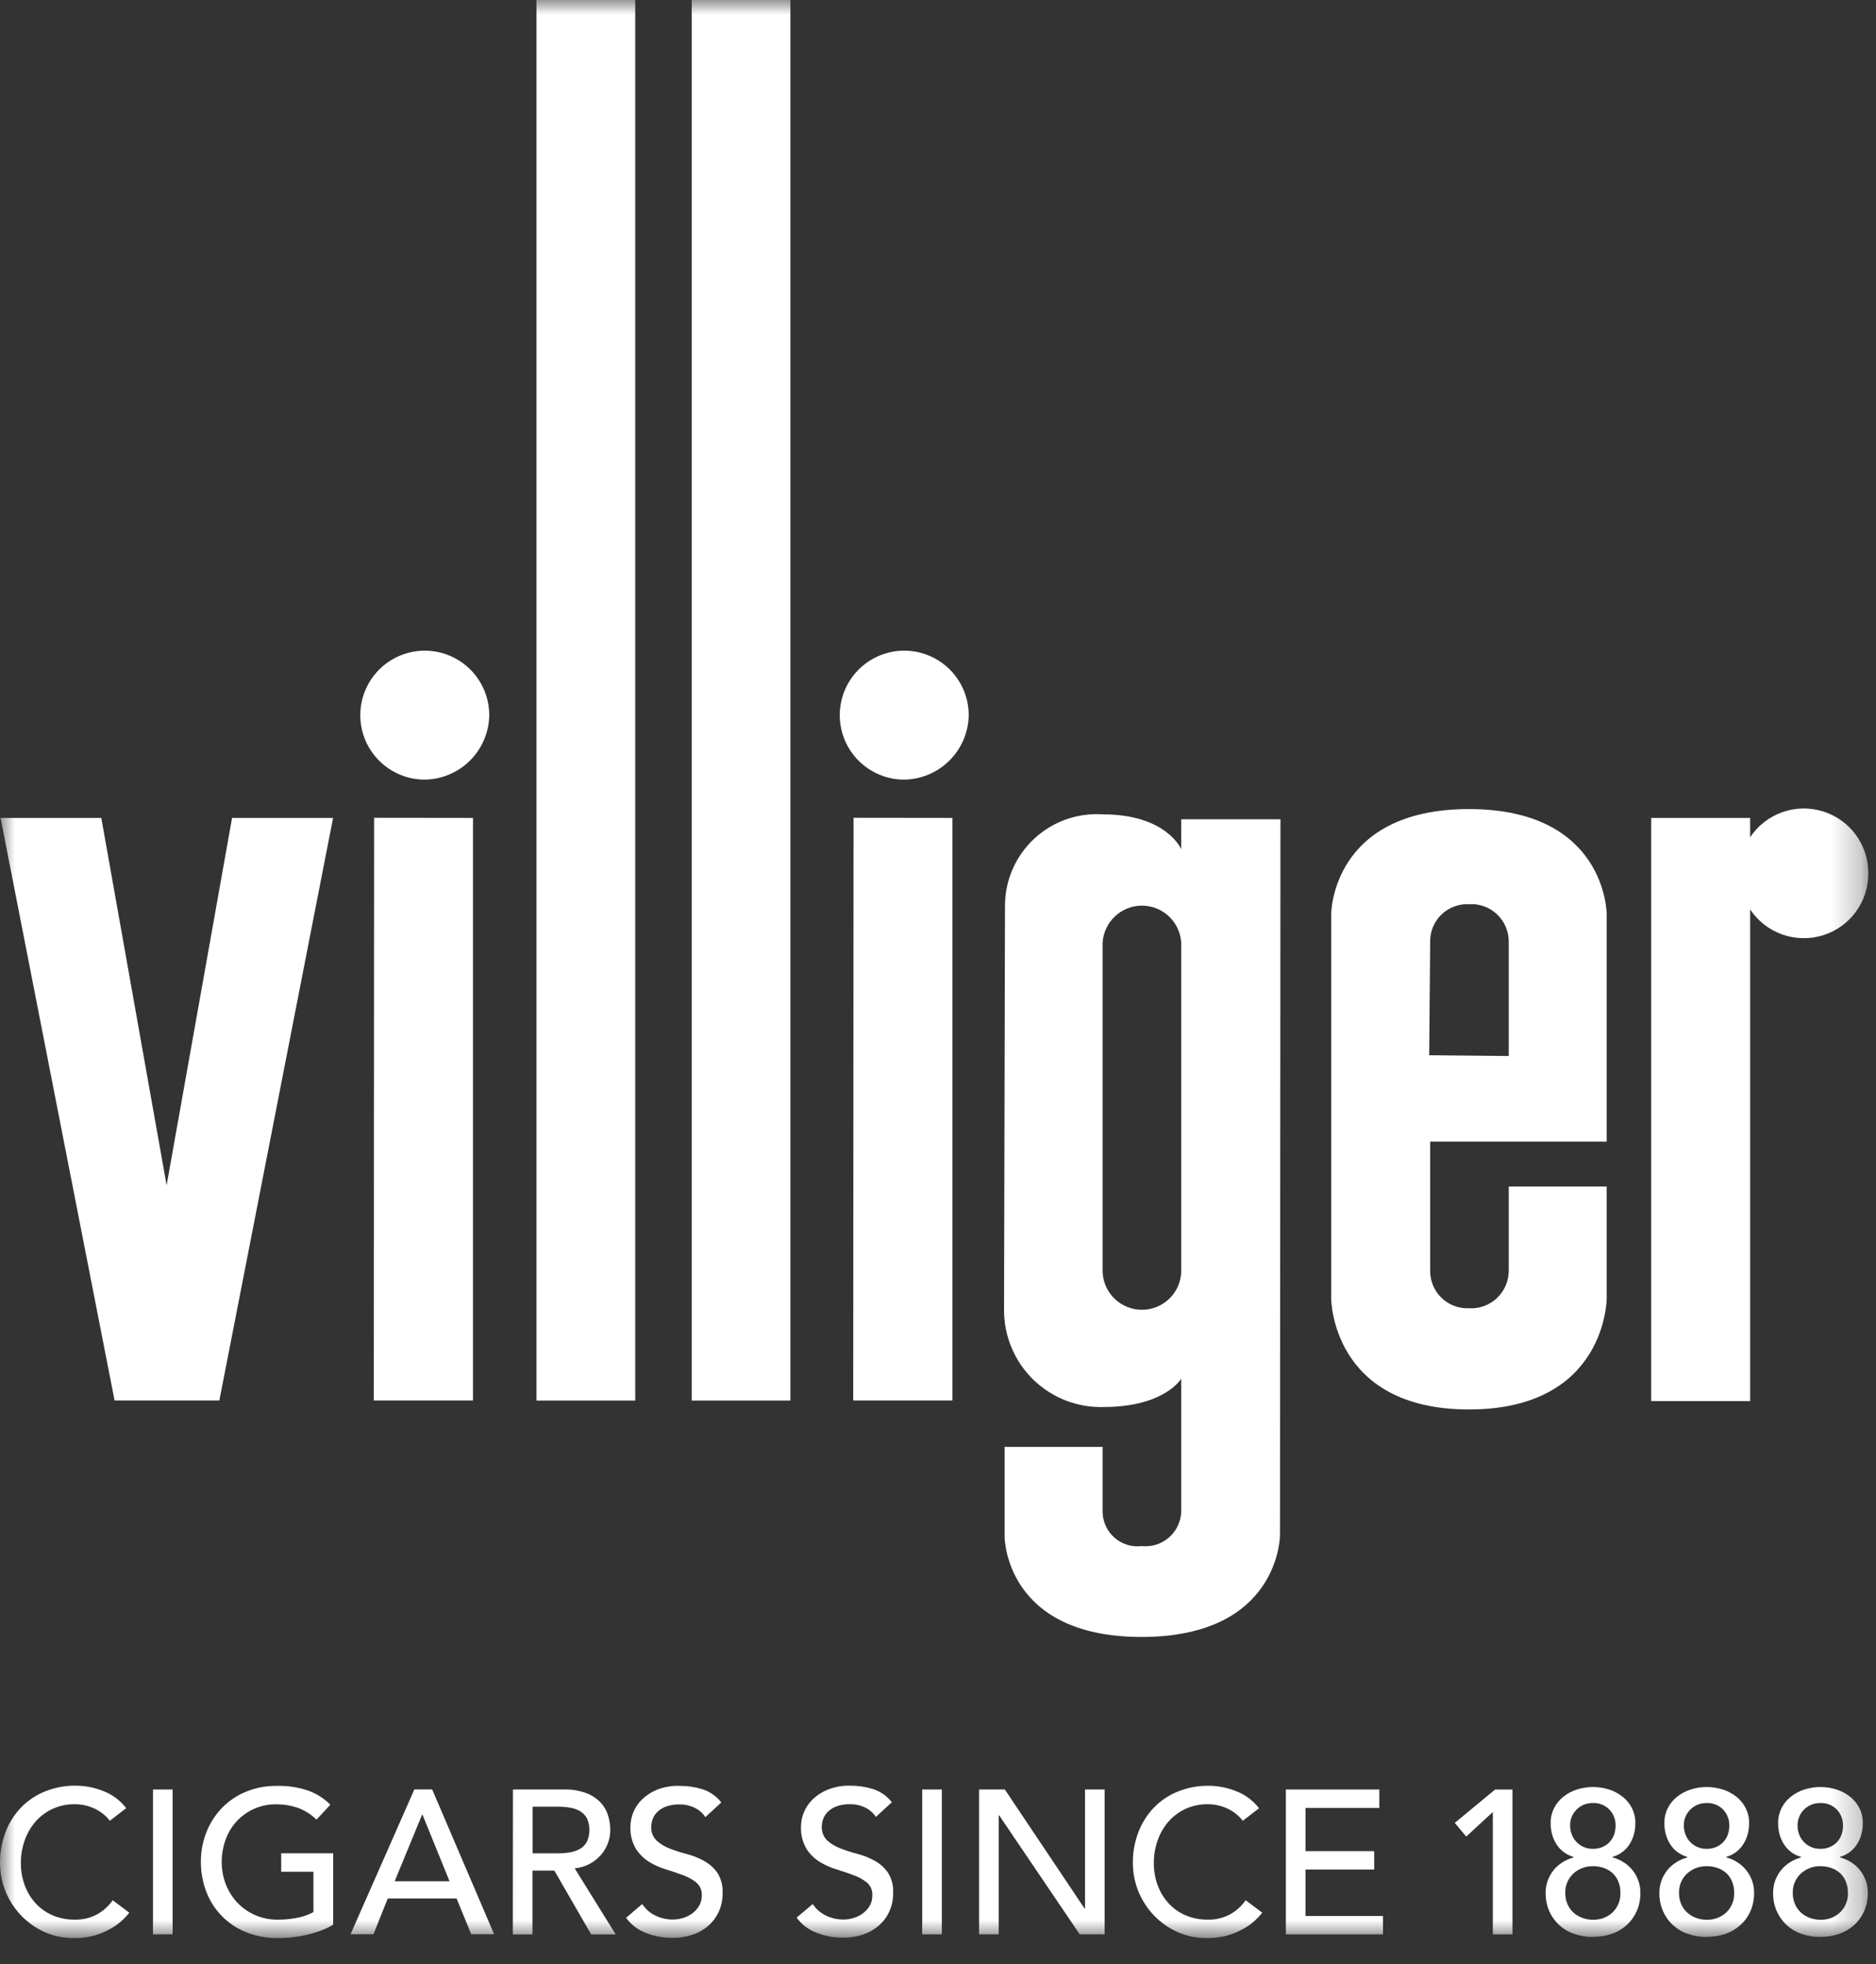 <svg width="64" height="67" viewBox="0 0 64 67" fill="none" xmlns="http://www.w3.org/2000/svg">
<rect x="0" y="0" width="64" height="67" fill="#333333" stroke="none"/>
<mask id="mask0_2209_420" style="mask-type:luminance" maskUnits="userSpaceOnUse" x="0" y="0" width="64" height="67">
<path d="M0 0H63.738V66.109H0V0Z" fill="white"/>
</mask>
<g mask="url(#mask0_2209_420)">
<path d="M27.728 64.95C27.842 65.125 28.003 65.263 28.192 65.35C28.375 65.435 28.574 65.479 28.775 65.479C28.891 65.478 29.006 65.461 29.117 65.427C29.231 65.393 29.339 65.34 29.435 65.27C29.53 65.201 29.61 65.113 29.669 65.012C29.731 64.904 29.763 64.781 29.76 64.656C29.765 64.574 29.752 64.493 29.72 64.417C29.689 64.341 29.641 64.274 29.579 64.22C29.444 64.112 29.292 64.027 29.129 63.969C28.95 63.902 28.754 63.836 28.543 63.769C28.337 63.709 28.14 63.62 27.957 63.507C27.775 63.393 27.621 63.239 27.507 63.057C27.375 62.825 27.312 62.56 27.326 62.293C27.334 61.951 27.474 61.626 27.717 61.386C27.867 61.241 28.044 61.126 28.237 61.048C28.48 60.952 28.74 60.905 29.001 60.912C29.263 60.911 29.525 60.949 29.776 61.024C30.033 61.106 30.26 61.264 30.425 61.478L29.881 61.978C29.792 61.843 29.669 61.735 29.525 61.664C29.363 61.583 29.183 61.542 29.002 61.545C28.844 61.54 28.687 61.565 28.538 61.618C28.426 61.658 28.323 61.722 28.238 61.806C28.168 61.876 28.114 61.961 28.081 62.054C28.053 62.132 28.038 62.215 28.036 62.298C28.03 62.386 28.043 62.475 28.075 62.558C28.106 62.641 28.154 62.716 28.217 62.779C28.349 62.897 28.501 62.989 28.667 63.051C28.859 63.125 29.054 63.188 29.253 63.239C29.457 63.292 29.654 63.371 29.839 63.473C30.017 63.571 30.171 63.708 30.289 63.873C30.42 64.082 30.484 64.326 30.47 64.573C30.473 64.794 30.427 65.014 30.334 65.215C30.248 65.4 30.123 65.564 29.968 65.697C29.808 65.831 29.623 65.933 29.424 65.997C29.208 66.066 28.981 66.1 28.754 66.097C28.446 66.098 28.141 66.041 27.854 65.929C27.583 65.827 27.347 65.648 27.177 65.413L27.728 64.95Z" fill="white"/>
<path d="M31.461 61.043H32.131V65.983H31.461V61.043Z" fill="white"/>
<path d="M33.401 61.043H34.28L37.001 65.104H37.015V61.043H37.685V65.983H36.834L34.085 61.922H34.071V65.983H33.401V61.043Z" fill="white"/>
<path d="M42.398 62.11C42.259 61.929 42.077 61.785 41.868 61.691C41.66 61.595 41.434 61.545 41.205 61.545C40.944 61.541 40.686 61.595 40.448 61.702C40.227 61.803 40.03 61.949 39.869 62.131C39.705 62.318 39.579 62.535 39.496 62.77C39.406 63.022 39.361 63.288 39.363 63.555C39.362 63.807 39.404 64.058 39.489 64.295C39.569 64.521 39.692 64.73 39.852 64.909C40.013 65.088 40.211 65.231 40.431 65.328C40.675 65.434 40.94 65.486 41.206 65.482C41.466 65.488 41.723 65.428 41.953 65.308C42.17 65.189 42.356 65.022 42.497 64.82L43.062 65.246C43 65.324 42.933 65.397 42.862 65.466C42.751 65.576 42.626 65.672 42.492 65.752C42.317 65.857 42.131 65.941 41.937 66.003C41.694 66.079 41.441 66.115 41.187 66.111C40.822 66.117 40.461 66.04 40.13 65.888C39.688 65.679 39.314 65.35 39.052 64.937C38.789 64.525 38.649 64.047 38.647 63.558C38.643 63.197 38.707 62.839 38.835 62.501C38.953 62.19 39.132 61.905 39.362 61.664C39.592 61.426 39.868 61.239 40.175 61.116C40.507 60.981 40.863 60.913 41.222 60.916C41.551 60.917 41.876 60.98 42.181 61.104C42.486 61.223 42.753 61.423 42.952 61.683L42.398 62.11Z" fill="white"/>
<path d="M43.867 61.043H47.056V61.673H44.537V63.145H46.881V63.773H44.537V65.357H47.181V65.985H43.867V61.043Z" fill="white"/>
<path d="M50.928 61.811L50.021 62.648L49.63 62.181L51.005 61.044H51.598V65.984H50.928V61.811Z" fill="white"/>
<path d="M53.566 62.285C53.566 62.383 53.584 62.48 53.618 62.571C53.652 62.662 53.703 62.747 53.768 62.819C53.836 62.893 53.918 62.954 54.009 62.997C54.112 63.045 54.226 63.069 54.34 63.067C54.456 63.07 54.572 63.047 54.678 63.001C54.769 62.96 54.851 62.901 54.919 62.827C54.984 62.755 55.034 62.671 55.066 62.579C55.099 62.485 55.115 62.386 55.115 62.286C55.119 62.183 55.102 62.08 55.065 61.983C55.029 61.887 54.973 61.799 54.902 61.724C54.829 61.65 54.741 61.593 54.644 61.555C54.547 61.517 54.444 61.499 54.34 61.504C54.239 61.502 54.138 61.52 54.044 61.557C53.95 61.594 53.864 61.65 53.792 61.72C53.717 61.793 53.657 61.881 53.618 61.978C53.579 62.076 53.561 62.18 53.565 62.285M54.339 65.485C54.464 65.49 54.588 65.47 54.705 65.426C54.822 65.382 54.928 65.316 55.019 65.23C55.106 65.144 55.174 65.041 55.219 64.928C55.264 64.815 55.285 64.693 55.281 64.571C55.284 64.436 55.259 64.302 55.208 64.177C55.163 64.068 55.095 63.971 55.008 63.891C54.921 63.814 54.819 63.754 54.708 63.717C54.59 63.677 54.466 63.657 54.342 63.658C54.091 63.654 53.848 63.748 53.665 63.92C53.578 64.004 53.509 64.106 53.463 64.218C53.417 64.33 53.396 64.451 53.4 64.572C53.398 64.705 53.424 64.837 53.477 64.959C53.525 65.068 53.595 65.165 53.683 65.245C53.771 65.323 53.873 65.383 53.983 65.423C54.098 65.465 54.219 65.487 54.342 65.486M54.342 66.072C54.128 66.074 53.914 66.04 53.711 65.972C53.521 65.908 53.346 65.806 53.198 65.672C53.052 65.54 52.936 65.378 52.856 65.198C52.77 65 52.727 64.786 52.73 64.57C52.728 64.425 52.753 64.28 52.803 64.144C52.851 64.017 52.918 63.898 53.003 63.792C53.087 63.687 53.189 63.598 53.303 63.527C53.419 63.454 53.544 63.399 53.676 63.363V63.338C53.577 63.312 53.482 63.269 53.397 63.212C53.302 63.15 53.218 63.072 53.149 62.982C53.072 62.879 53.012 62.765 52.971 62.643C52.922 62.496 52.898 62.341 52.901 62.186C52.898 62.011 52.938 61.837 53.016 61.68C53.092 61.53 53.199 61.398 53.33 61.293C53.468 61.183 53.624 61.099 53.791 61.045C54.151 60.929 54.539 60.929 54.9 61.045C55.067 61.099 55.223 61.183 55.361 61.293C55.492 61.398 55.599 61.53 55.675 61.68C55.753 61.837 55.793 62.011 55.79 62.186C55.793 62.341 55.769 62.496 55.72 62.643C55.679 62.765 55.619 62.879 55.542 62.982C55.473 63.072 55.389 63.15 55.294 63.212C55.209 63.269 55.114 63.312 55.015 63.338V63.359C55.147 63.395 55.272 63.45 55.388 63.523C55.502 63.594 55.603 63.684 55.688 63.788C55.773 63.894 55.84 64.013 55.888 64.14C55.938 64.276 55.963 64.421 55.961 64.566C55.965 64.782 55.922 64.996 55.836 65.194C55.756 65.374 55.64 65.536 55.494 65.668C55.346 65.802 55.171 65.904 54.981 65.968C54.777 66.036 54.564 66.07 54.349 66.068" fill="white"/>
<path d="M57.445 62.285C57.445 62.383 57.463 62.48 57.497 62.571C57.531 62.663 57.582 62.747 57.647 62.819C57.715 62.893 57.797 62.954 57.888 62.997C57.992 63.045 58.105 63.069 58.219 63.067C58.336 63.07 58.451 63.047 58.558 63.001C58.649 62.96 58.731 62.901 58.799 62.827C58.864 62.755 58.914 62.671 58.946 62.579C58.979 62.485 58.995 62.386 58.995 62.286C58.999 62.183 58.982 62.08 58.945 61.983C58.909 61.887 58.853 61.799 58.782 61.724C58.709 61.65 58.621 61.593 58.524 61.555C58.428 61.517 58.324 61.499 58.22 61.504C58.119 61.502 58.018 61.52 57.924 61.557C57.83 61.594 57.745 61.65 57.672 61.72C57.597 61.793 57.537 61.881 57.498 61.978C57.459 62.076 57.441 62.18 57.445 62.285ZM58.219 65.485C58.344 65.49 58.468 65.47 58.585 65.426C58.702 65.382 58.808 65.316 58.899 65.23C58.986 65.144 59.054 65.042 59.099 64.928C59.145 64.815 59.166 64.693 59.161 64.571C59.164 64.436 59.139 64.302 59.088 64.177C59.043 64.068 58.975 63.971 58.888 63.891C58.801 63.814 58.699 63.754 58.588 63.717C58.47 63.677 58.346 63.657 58.222 63.658C57.971 63.654 57.728 63.748 57.545 63.92C57.458 64.004 57.389 64.106 57.343 64.218C57.297 64.33 57.276 64.451 57.28 64.572C57.278 64.705 57.304 64.837 57.357 64.959C57.404 65.068 57.475 65.165 57.563 65.245C57.651 65.323 57.753 65.383 57.863 65.423C57.978 65.465 58.1 65.487 58.222 65.486M58.222 66.072C58.008 66.074 57.794 66.04 57.591 65.972C57.401 65.909 57.227 65.806 57.078 65.672C56.932 65.54 56.816 65.378 56.736 65.198C56.65 65 56.607 64.786 56.61 64.57C56.608 64.425 56.633 64.28 56.683 64.144C56.731 64.017 56.798 63.898 56.883 63.792C56.968 63.688 57.069 63.598 57.183 63.527C57.299 63.454 57.424 63.399 57.556 63.363V63.338C57.457 63.312 57.362 63.269 57.277 63.212C57.182 63.15 57.098 63.072 57.029 62.982C56.952 62.879 56.892 62.765 56.851 62.643C56.802 62.496 56.778 62.341 56.781 62.186C56.778 62.011 56.818 61.837 56.896 61.68C56.972 61.53 57.079 61.398 57.21 61.293C57.347 61.183 57.504 61.099 57.671 61.045C58.032 60.929 58.419 60.929 58.78 61.045C58.947 61.099 59.103 61.183 59.241 61.293C59.372 61.398 59.479 61.53 59.555 61.68C59.633 61.837 59.673 62.011 59.67 62.186C59.672 62.341 59.649 62.496 59.6 62.643C59.559 62.765 59.499 62.879 59.422 62.982C59.353 63.072 59.269 63.15 59.174 63.212C59.089 63.269 58.994 63.312 58.895 63.338V63.359C59.027 63.395 59.152 63.45 59.268 63.523C59.382 63.594 59.483 63.684 59.568 63.788C59.653 63.894 59.72 64.013 59.768 64.14C59.818 64.276 59.843 64.421 59.841 64.566C59.844 64.782 59.802 64.996 59.716 65.194C59.636 65.374 59.52 65.535 59.374 65.668C59.225 65.802 59.051 65.904 58.861 65.968C58.657 66.036 58.444 66.07 58.229 66.068" fill="white"/>
<path d="M61.324 62.285C61.324 62.383 61.342 62.48 61.376 62.571C61.41 62.663 61.461 62.747 61.526 62.819C61.594 62.893 61.676 62.954 61.767 62.997C61.871 63.045 61.984 63.069 62.099 63.067C62.215 63.07 62.331 63.047 62.437 63.001C62.528 62.96 62.61 62.901 62.678 62.827C62.743 62.755 62.793 62.671 62.825 62.579C62.858 62.485 62.874 62.386 62.874 62.286C62.878 62.183 62.861 62.08 62.824 61.983C62.788 61.887 62.732 61.799 62.661 61.724C62.588 61.65 62.5 61.593 62.404 61.555C62.307 61.517 62.204 61.5 62.1 61.504C61.999 61.502 61.898 61.52 61.804 61.557C61.71 61.594 61.624 61.65 61.552 61.72C61.477 61.793 61.417 61.881 61.378 61.978C61.339 62.076 61.32 62.18 61.324 62.285ZM62.1 65.485C62.225 65.49 62.349 65.47 62.466 65.426C62.583 65.382 62.689 65.316 62.78 65.23C62.867 65.144 62.935 65.042 62.98 64.928C63.026 64.815 63.047 64.693 63.042 64.571C63.045 64.436 63.02 64.302 62.969 64.177C62.924 64.068 62.856 63.97 62.769 63.891C62.682 63.814 62.58 63.754 62.469 63.717C62.351 63.677 62.227 63.657 62.103 63.658C61.852 63.654 61.609 63.748 61.426 63.92C61.339 64.004 61.27 64.106 61.224 64.218C61.178 64.33 61.157 64.451 61.161 64.572C61.159 64.705 61.185 64.837 61.238 64.959C61.286 65.068 61.356 65.165 61.444 65.245C61.532 65.323 61.634 65.383 61.744 65.423C61.859 65.465 61.98 65.486 62.103 65.486M62.103 66.072C61.888 66.074 61.675 66.04 61.471 65.972C61.281 65.908 61.106 65.806 60.958 65.672C60.812 65.54 60.696 65.378 60.616 65.198C60.53 65 60.487 64.786 60.49 64.57C60.488 64.425 60.513 64.28 60.563 64.144C60.611 64.017 60.678 63.898 60.763 63.792C60.847 63.688 60.949 63.598 61.063 63.527C61.179 63.454 61.304 63.399 61.436 63.363V63.338C61.337 63.312 61.242 63.269 61.157 63.212C61.062 63.15 60.978 63.072 60.909 62.982C60.832 62.879 60.772 62.765 60.731 62.643C60.682 62.496 60.658 62.341 60.661 62.186C60.658 62.011 60.698 61.837 60.776 61.68C60.852 61.53 60.959 61.398 61.09 61.293C61.227 61.183 61.383 61.099 61.55 61.045C61.911 60.929 62.299 60.929 62.66 61.045C62.827 61.099 62.983 61.183 63.121 61.293C63.252 61.398 63.359 61.53 63.435 61.68C63.513 61.837 63.553 62.011 63.55 62.186C63.553 62.341 63.529 62.496 63.48 62.643C63.439 62.765 63.379 62.879 63.302 62.982C63.233 63.072 63.149 63.15 63.054 63.212C62.969 63.269 62.874 63.312 62.775 63.338V63.359C62.907 63.395 63.032 63.45 63.148 63.523C63.262 63.594 63.364 63.684 63.448 63.788C63.533 63.894 63.6 64.013 63.648 64.14C63.698 64.276 63.723 64.421 63.721 64.566C63.724 64.782 63.681 64.996 63.595 65.194C63.515 65.374 63.399 65.536 63.253 65.668C63.105 65.802 62.93 65.904 62.74 65.968C62.537 66.036 62.323 66.07 62.109 66.068" fill="white"/>
<path d="M5.219 61.043H5.889V65.983H5.219V61.043Z" fill="white"/>
<path d="M11.366 63.219V65.654C11.236 65.734 11.098 65.801 10.954 65.854C10.797 65.911 10.638 65.959 10.476 65.997C10.311 66.036 10.144 66.065 9.976 66.084C9.817 66.102 9.658 66.111 9.498 66.112C9.114 66.119 8.733 66.048 8.378 65.903C8.069 65.777 7.79 65.589 7.558 65.349C7.326 65.109 7.146 64.824 7.031 64.511C6.912 64.193 6.851 63.856 6.853 63.517C6.85 63.166 6.915 62.817 7.045 62.491C7.166 62.185 7.346 61.905 7.575 61.668C7.806 61.432 8.083 61.245 8.388 61.12C8.718 60.984 9.071 60.916 9.428 60.92C9.807 60.908 10.186 60.966 10.544 61.091C10.817 61.195 11.064 61.355 11.27 61.562L10.796 62.071C10.612 61.889 10.391 61.75 10.147 61.663C9.915 61.586 9.672 61.547 9.428 61.548C9.174 61.544 8.922 61.593 8.689 61.693C8.456 61.792 8.246 61.941 8.074 62.127C7.908 62.308 7.78 62.521 7.697 62.752C7.608 62.997 7.563 63.255 7.564 63.516C7.562 63.782 7.612 64.047 7.711 64.294C7.803 64.526 7.939 64.738 8.111 64.918C8.284 65.095 8.49 65.236 8.718 65.333C8.959 65.435 9.218 65.486 9.479 65.483C9.705 65.484 9.931 65.462 10.152 65.417C10.341 65.381 10.524 65.316 10.693 65.225V63.85H9.593V63.219H11.366Z" fill="white"/>
<path d="M15.336 64.173L14.415 61.905H14.399L13.464 64.173H15.336ZM14.136 61.04H14.743L16.857 65.98H16.076L15.576 64.759H13.229L12.741 65.98H11.959L14.136 61.04Z" fill="white"/>
<path d="M18.169 63.22H19.048C19.178 63.22 19.307 63.21 19.435 63.189C19.555 63.171 19.671 63.132 19.777 63.074C19.878 63.017 19.961 62.934 20.018 62.833C20.078 62.705 20.109 62.566 20.109 62.425C20.109 62.283 20.078 62.144 20.018 62.016C19.961 61.915 19.878 61.832 19.777 61.775C19.671 61.717 19.555 61.678 19.435 61.66C19.307 61.639 19.178 61.629 19.048 61.629H18.169V63.22ZM17.499 61.043H19.236C19.502 61.034 19.768 61.078 20.017 61.172C20.201 61.244 20.367 61.356 20.502 61.5C20.618 61.628 20.703 61.781 20.75 61.947C20.795 62.102 20.819 62.263 20.82 62.425C20.82 62.581 20.792 62.736 20.736 62.882C20.681 63.029 20.599 63.164 20.495 63.282C20.386 63.404 20.256 63.506 20.111 63.582C19.954 63.665 19.782 63.716 19.605 63.732L21.005 65.986H20.168L18.912 63.809H18.165V65.986H17.495L17.499 61.043Z" fill="white"/>
<path d="M21.909 64.95C22.023 65.125 22.184 65.263 22.373 65.35C22.556 65.435 22.755 65.479 22.956 65.479C23.072 65.478 23.187 65.461 23.298 65.427C23.412 65.393 23.52 65.34 23.616 65.27C23.711 65.201 23.79 65.113 23.85 65.012C23.912 64.904 23.944 64.781 23.941 64.656C23.946 64.574 23.933 64.493 23.901 64.417C23.87 64.341 23.822 64.274 23.76 64.22C23.625 64.112 23.473 64.027 23.31 63.969C23.131 63.902 22.935 63.836 22.724 63.769C22.518 63.708 22.321 63.62 22.138 63.507C21.956 63.393 21.802 63.239 21.688 63.057C21.556 62.825 21.493 62.56 21.507 62.293C21.515 61.951 21.655 61.626 21.898 61.386C22.048 61.241 22.225 61.127 22.418 61.048C22.662 60.954 22.923 60.91 23.184 60.919C23.446 60.918 23.707 60.956 23.958 61.031C24.215 61.113 24.442 61.271 24.607 61.485L24.063 61.985C23.975 61.85 23.852 61.742 23.707 61.671C23.545 61.59 23.365 61.549 23.184 61.552C23.026 61.547 22.869 61.572 22.72 61.625C22.608 61.665 22.505 61.73 22.42 61.813C22.35 61.883 22.296 61.968 22.263 62.061C22.235 62.139 22.22 62.222 22.218 62.305C22.212 62.393 22.225 62.482 22.256 62.565C22.288 62.648 22.336 62.723 22.399 62.786C22.531 62.904 22.683 62.996 22.849 63.058C23.041 63.132 23.236 63.194 23.435 63.246C23.639 63.299 23.836 63.378 24.021 63.48C24.199 63.578 24.353 63.715 24.471 63.88C24.602 64.089 24.666 64.334 24.652 64.58C24.655 64.802 24.609 65.021 24.516 65.222C24.43 65.407 24.305 65.571 24.15 65.704C23.99 65.838 23.805 65.94 23.606 66.004C23.39 66.073 23.163 66.107 22.936 66.104C22.628 66.105 22.323 66.048 22.036 65.936C21.765 65.834 21.529 65.655 21.359 65.42L21.909 64.95Z" fill="white"/>
<path d="M3.747 62.11C3.608 61.929 3.426 61.785 3.217 61.691C3.009 61.595 2.783 61.545 2.554 61.545C2.293 61.541 2.035 61.595 1.797 61.702C1.576 61.803 1.379 61.949 1.218 62.131C1.054 62.318 0.928 62.535 0.845 62.77C0.755 63.022 0.71 63.288 0.712 63.555C0.711 63.807 0.753 64.058 0.838 64.295C0.918 64.521 1.041 64.73 1.201 64.909C1.362 65.088 1.559 65.231 1.78 65.328C2.024 65.434 2.289 65.486 2.555 65.482C2.815 65.488 3.072 65.428 3.302 65.308C3.519 65.189 3.705 65.022 3.846 64.82L4.411 65.246C4.349 65.324 4.282 65.397 4.211 65.466C4.1 65.576 3.975 65.672 3.841 65.752C3.666 65.857 3.48 65.941 3.286 66.003C3.043 66.079 2.79 66.115 2.536 66.111C2.171 66.117 1.81 66.04 1.479 65.888C1.037 65.678 0.664 65.348 0.402 64.935C0.14 64.522 0.001 64.043 -3.0785e-06 63.554C-0.004 63.193 0.06 62.835 0.188 62.497C0.306 62.186 0.485 61.901 0.715 61.66C0.945 61.422 1.222 61.236 1.528 61.112C1.86 60.977 2.216 60.909 2.575 60.912C2.904 60.913 3.229 60.976 3.534 61.1C3.839 61.219 4.106 61.419 4.305 61.679L3.747 62.11Z" fill="white"/>
<path fill-rule="evenodd" clip-rule="evenodd" d="M48.757 35.996L48.79 32.116C48.788 31.944 48.822 31.774 48.888 31.616C48.954 31.458 49.052 31.315 49.176 31.196C49.3 31.076 49.446 30.984 49.607 30.924C49.767 30.863 49.939 30.836 50.11 30.844C50.284 30.832 50.459 30.856 50.624 30.915C50.788 30.974 50.939 31.065 51.067 31.185C51.194 31.304 51.296 31.448 51.365 31.608C51.435 31.768 51.471 31.941 51.471 32.116V36.022L48.757 35.996ZM54.813 38.943V31.187C54.813 31.187 54.813 27.599 50.113 27.599C45.413 27.599 45.413 31.187 45.413 31.187V44.287C45.413 44.287 45.413 48.079 50.113 48.079C54.813 48.079 54.813 44.287 54.813 44.287V40.473H51.471V43.343C51.471 43.518 51.436 43.692 51.367 43.853C51.297 44.014 51.196 44.159 51.068 44.28C50.941 44.4 50.79 44.493 50.625 44.553C50.46 44.612 50.285 44.638 50.11 44.627C49.938 44.634 49.766 44.606 49.605 44.544C49.444 44.483 49.298 44.389 49.174 44.269C49.051 44.148 48.953 44.005 48.887 43.845C48.821 43.686 48.788 43.515 48.79 43.343V38.943H54.813Z" fill="white"/>
<path fill-rule="evenodd" clip-rule="evenodd" d="M7.483 47.773H3.909L0.019 27.9H3.456L5.684 40.434L7.917 27.9H11.363L7.483 47.773Z" fill="white"/>
<path fill-rule="evenodd" clip-rule="evenodd" d="M14.433 26.594C14.001 26.583 13.581 26.444 13.227 26.195C12.873 25.947 12.6 25.599 12.442 25.197C12.285 24.794 12.249 24.353 12.341 23.93C12.432 23.508 12.646 23.121 12.956 22.819C13.266 22.517 13.658 22.313 14.083 22.233C14.508 22.153 14.947 22.2 15.346 22.368C15.744 22.536 16.085 22.818 16.324 23.178C16.563 23.538 16.691 23.961 16.691 24.394C16.683 24.985 16.44 25.548 16.017 25.961C15.594 26.373 15.024 26.601 14.433 26.594Z" fill="white"/>
<path fill-rule="evenodd" clip-rule="evenodd" d="M16.136 27.9V47.773H12.752L12.763 27.896L16.136 27.9Z" fill="white"/>
<path fill-rule="evenodd" clip-rule="evenodd" d="M30.79 26.594C30.358 26.583 29.938 26.444 29.584 26.195C29.23 25.947 28.957 25.599 28.799 25.197C28.642 24.794 28.606 24.353 28.698 23.93C28.789 23.508 29.003 23.121 29.313 22.819C29.623 22.517 30.015 22.313 30.44 22.233C30.865 22.153 31.304 22.2 31.703 22.368C32.101 22.536 32.442 22.818 32.681 23.178C32.92 23.538 33.048 23.961 33.048 24.394C33.039 24.985 32.797 25.548 32.373 25.96C31.95 26.373 31.381 26.601 30.79 26.594Z" fill="white"/>
<path fill-rule="evenodd" clip-rule="evenodd" d="M32.492 27.9V47.773H29.108L29.119 27.896L32.492 27.9Z" fill="white"/>
<path d="M18.301 0H21.671V47.776H18.301V0Z" fill="white"/>
<path d="M23.598 0H26.965V47.776H23.598V0Z" fill="white"/>
<path fill-rule="evenodd" clip-rule="evenodd" d="M40.298 43.389C40.285 43.736 40.138 44.064 39.887 44.304C39.637 44.545 39.304 44.679 38.957 44.679C38.61 44.679 38.277 44.545 38.027 44.304C37.776 44.064 37.629 43.736 37.616 43.389V32.163C37.635 31.82 37.784 31.497 38.034 31.261C38.283 31.025 38.614 30.893 38.957 30.893C39.3 30.893 39.631 31.025 39.88 31.261C40.13 31.497 40.279 31.82 40.298 32.163V43.389ZM40.298 27.947V28.968C40.298 28.968 39.798 27.78 37.637 27.78C37.209 27.749 36.78 27.807 36.375 27.949C35.97 28.091 35.599 28.315 35.285 28.607C34.97 28.899 34.719 29.252 34.547 29.645C34.375 30.038 34.286 30.462 34.285 30.891L34.253 44.691C34.252 45.132 34.34 45.569 34.511 45.975C34.681 46.382 34.932 46.75 35.247 47.058C35.563 47.366 35.937 47.608 36.347 47.769C36.758 47.93 37.196 48.007 37.637 47.996C39.737 47.996 40.298 47.029 40.298 47.029V51.573C40.291 51.741 40.25 51.905 40.177 52.056C40.104 52.207 40.001 52.341 39.873 52.451C39.746 52.56 39.598 52.642 39.438 52.692C39.277 52.741 39.109 52.757 38.942 52.739C38.777 52.759 38.609 52.743 38.45 52.694C38.291 52.644 38.144 52.562 38.019 52.452C37.894 52.342 37.793 52.207 37.724 52.055C37.654 51.904 37.618 51.74 37.616 51.573V49.355H34.272V52.42C34.272 52.42 34.272 55.839 38.944 55.839C43.667 55.839 43.667 52.366 43.667 52.366L43.683 27.946L40.298 27.947Z" fill="white"/>
<path d="M63.738 29.791C63.741 30.264 63.591 30.726 63.31 31.107C63.03 31.488 62.634 31.769 62.181 31.907C61.728 32.046 61.243 32.034 60.797 31.875C60.352 31.716 59.969 31.417 59.707 31.023V47.794H56.331V27.9H59.707V28.559C59.969 28.165 60.352 27.866 60.797 27.707C61.243 27.548 61.728 27.536 62.181 27.675C62.634 27.813 63.03 28.094 63.31 28.475C63.591 28.856 63.741 29.318 63.738 29.791Z" fill="white"/>
</g>
</svg>
